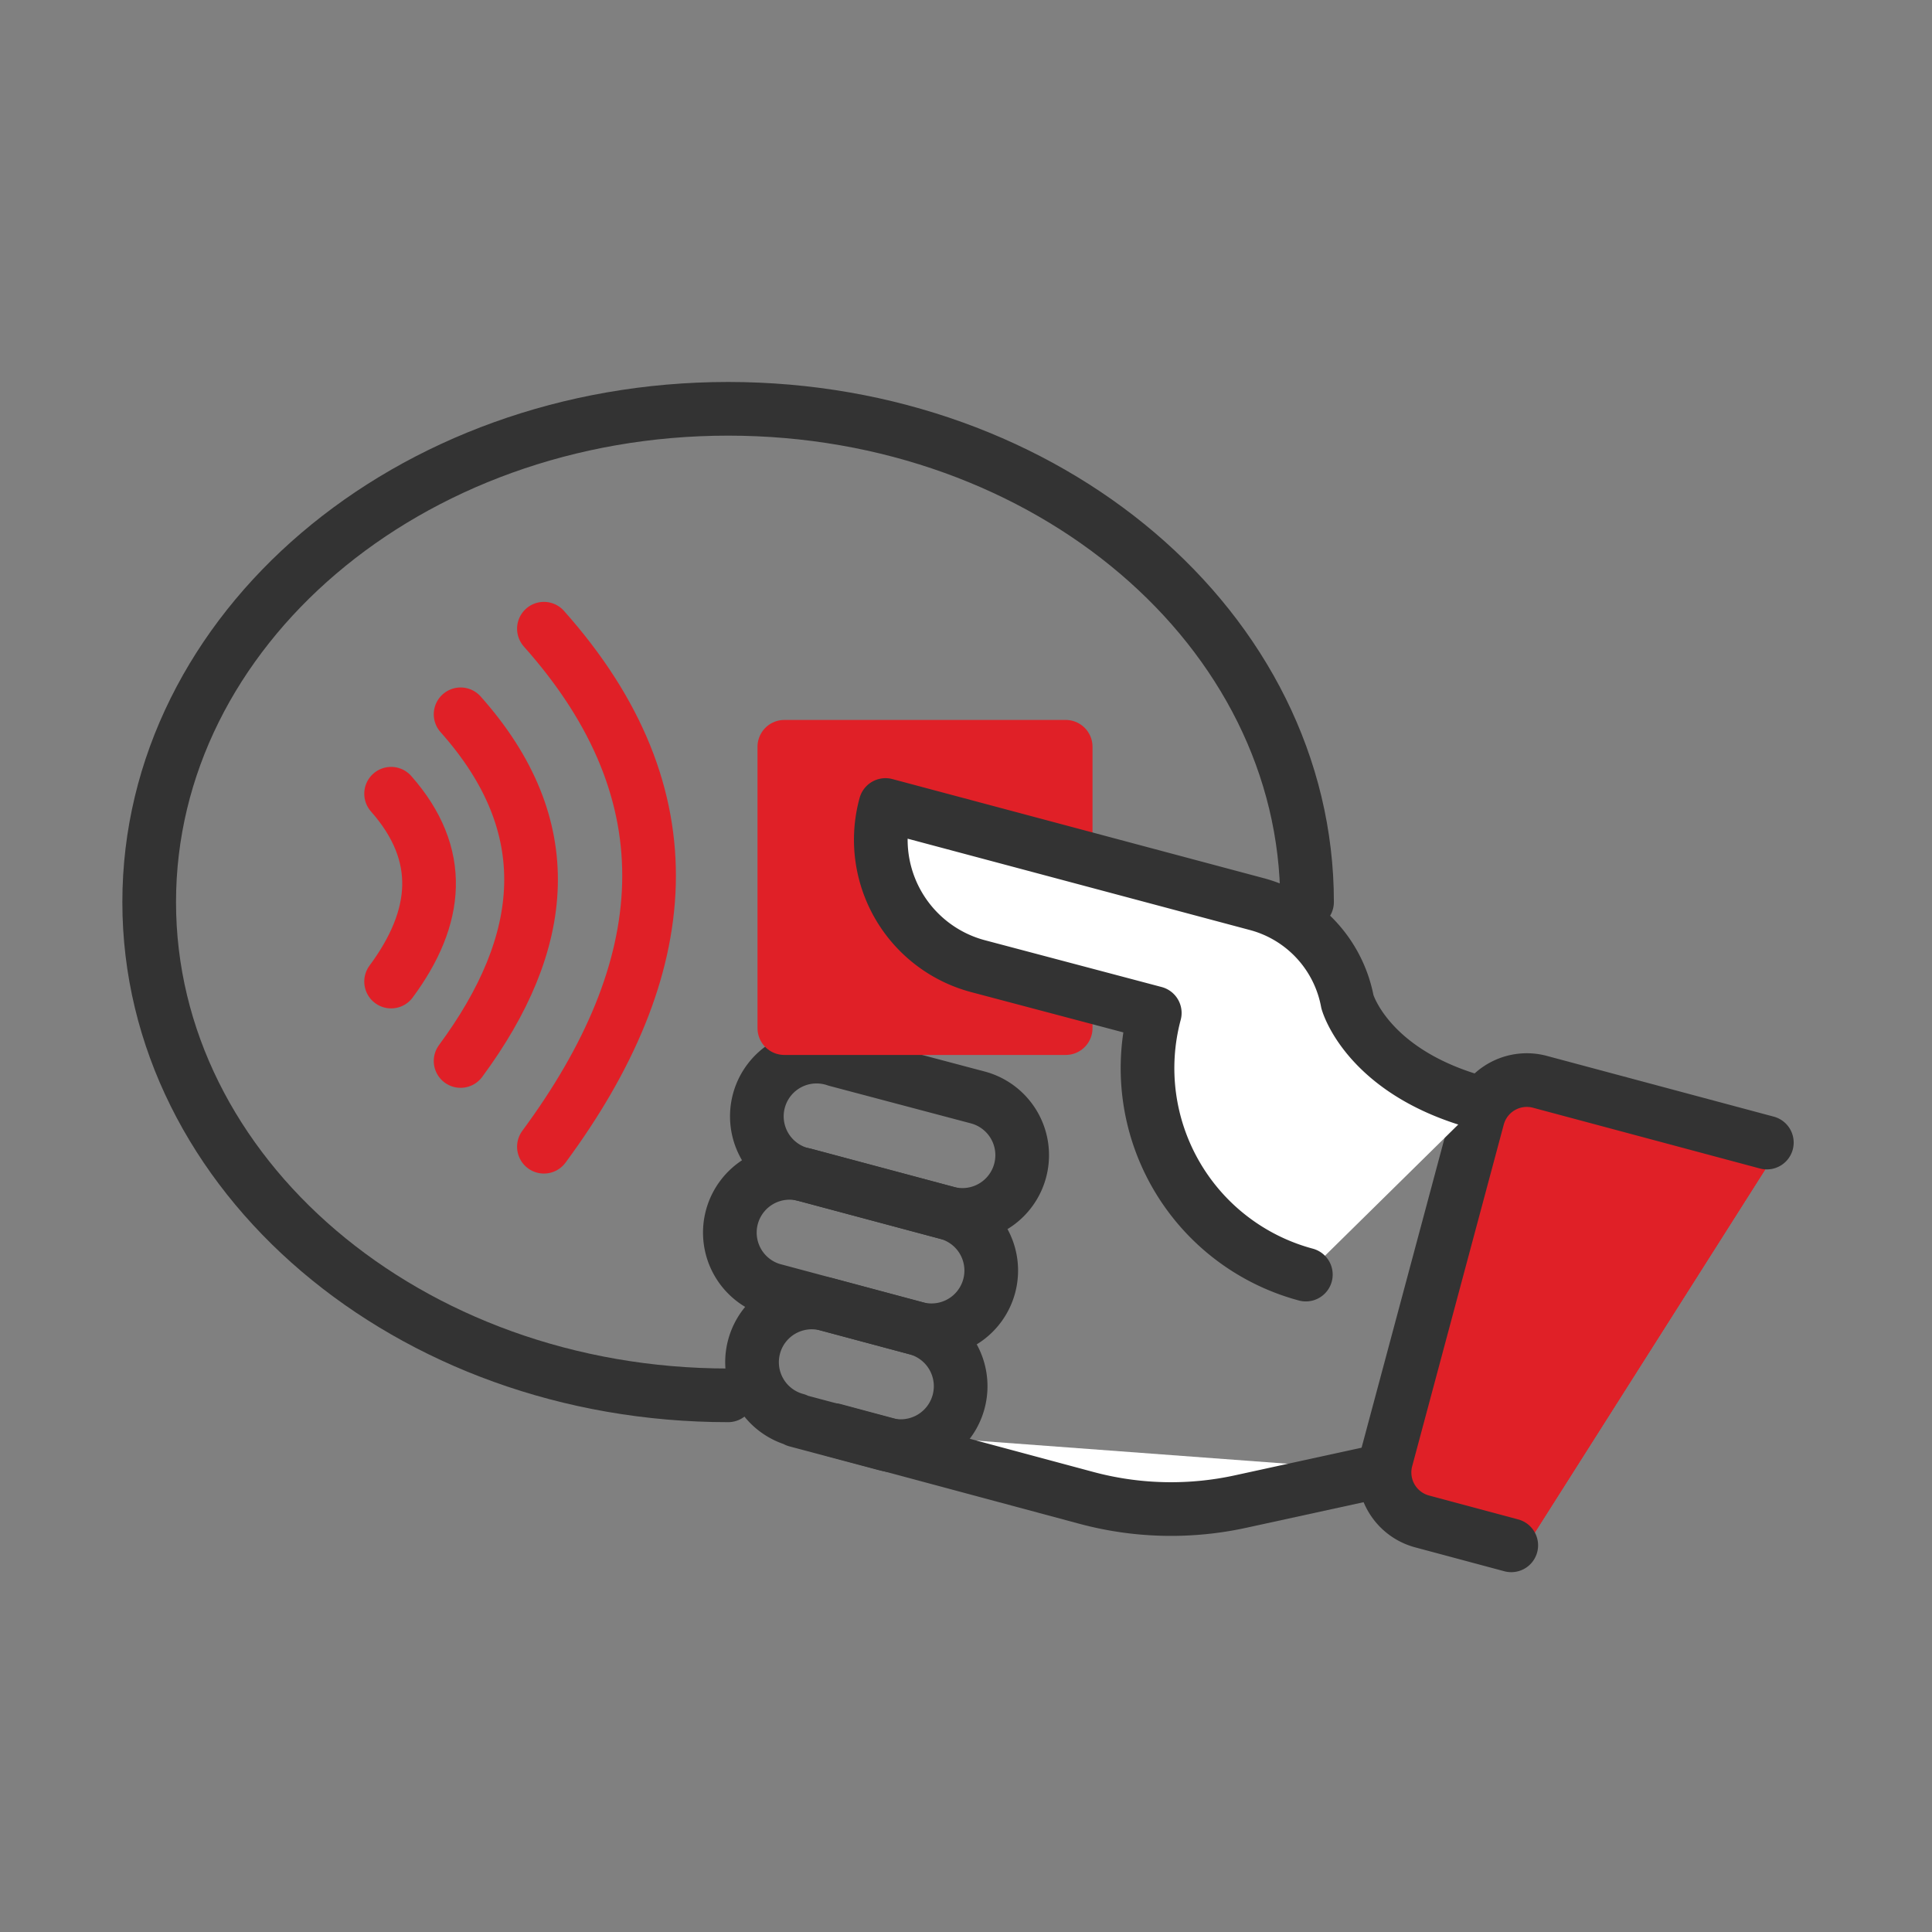 <svg xmlns="http://www.w3.org/2000/svg" xmlns:xlink="http://www.w3.org/1999/xlink" viewBox="0 0 144 144"><rect x="0" y="0" width="144" height="144" fill="#808080" stroke="none"/><defs><style>.cls-1,.cls-2,.cls-5,.cls-6{fill:#e02027;}.cls-1{clip-rule:evenodd;}.cls-3,.cls-4{fill:none;}.cls-3,.cls-5{stroke:#e02027;}.cls-3,.cls-4,.cls-5,.cls-9{stroke-linecap:round;stroke-linejoin:round;stroke-width:4px;}.cls-4,.cls-9{stroke:#333;}.cls-6{fill-rule:evenodd;}.cls-7{clip-path:url(#clip-path);}.cls-8{clip-path:url(#clip-path-2);}.cls-9{fill:#fff;}</style><clipPath id="clip-path"><path class="cls-1" d="M133.07,84.79,115.31,80a4,4,0,0,0-4.85,2.8l-7.17,26.76a4,4,0,0,0,2.8,4.85l7,1.87"/></clipPath><clipPath id="clip-path-2"><rect class="cls-2" x="-8.7" y="-3.83" width="155.7" height="140.69"/></clipPath></defs><title>icone</title><g id="Layer_1" data-name="Layer 1"><path class="cls-3" d="M29.15,59.16c4,4.53,3.54,9.22,0,14"/><path class="cls-3" d="M34.33,53.24c7.46,8.37,6.53,17,0,25.84"/><path class="cls-3" d="M40.54,46.86c11.13,12.49,9.75,25.41,0,38.61"/><path class="cls-4" d="M54.27,104c-23.83,0-43.15-16.46-43.15-36.76S30.44,30.47,54.27,30.47,97.42,46.93,97.42,67.23"/><path class="cls-4" d="M60,87.57,70.58,90.4a4.45,4.45,0,0,0,2.31-8.6L62.32,79A4.45,4.45,0,1,0,60,87.57Z"/><rect class="cls-5" x="58.45" y="55.66" width="20.97" height="20.97" transform="translate(137.88 132.29) rotate(-180)"/><path class="cls-6" d="M133.07,84.79,115.31,80a4,4,0,0,0-4.85,2.8l-7.17,26.76a4,4,0,0,0,2.8,4.85l7,1.87"/><g class="cls-7"><rect class="cls-2" x="-8.7" y="-3.83" width="155.7" height="140.69"/><g class="cls-8"><rect class="cls-2" x="92.82" y="80.89" width="49.69" height="36.42" transform="translate(-8.51 187.11) rotate(-75)"/></g></g><path class="cls-4" d="M131.69,85.16l-16.92-4.53a3.78,3.78,0,0,0-4.62,2.67l-6.83,25.48A3.78,3.78,0,0,0,106,113.4l6.64,1.78"/><path class="cls-4" d="M57.71,96.17,68.28,99a4.45,4.45,0,1,0,2.3-8.6L60,87.57a4.45,4.45,0,1,0-2.3,8.6Z"/><path class="cls-4" d="M59.35,105.87,66,107.64A4.45,4.45,0,1,0,68.27,99l-6.61-1.77a4.45,4.45,0,0,0-2.31,8.6Z"/><path class="cls-9" d="M62.16,106.59,81,111.65a24.31,24.31,0,0,0,11.5.26L103,109.62"/><path class="cls-9" d="M97.33,95A15.93,15.93,0,0,1,86.07,75.5h0L72.85,72A9.75,9.75,0,0,1,66,60l27.69,7.39a9.31,9.31,0,0,1,6.74,7.28s1.46,5.28,9.89,7.54"/></g></svg>